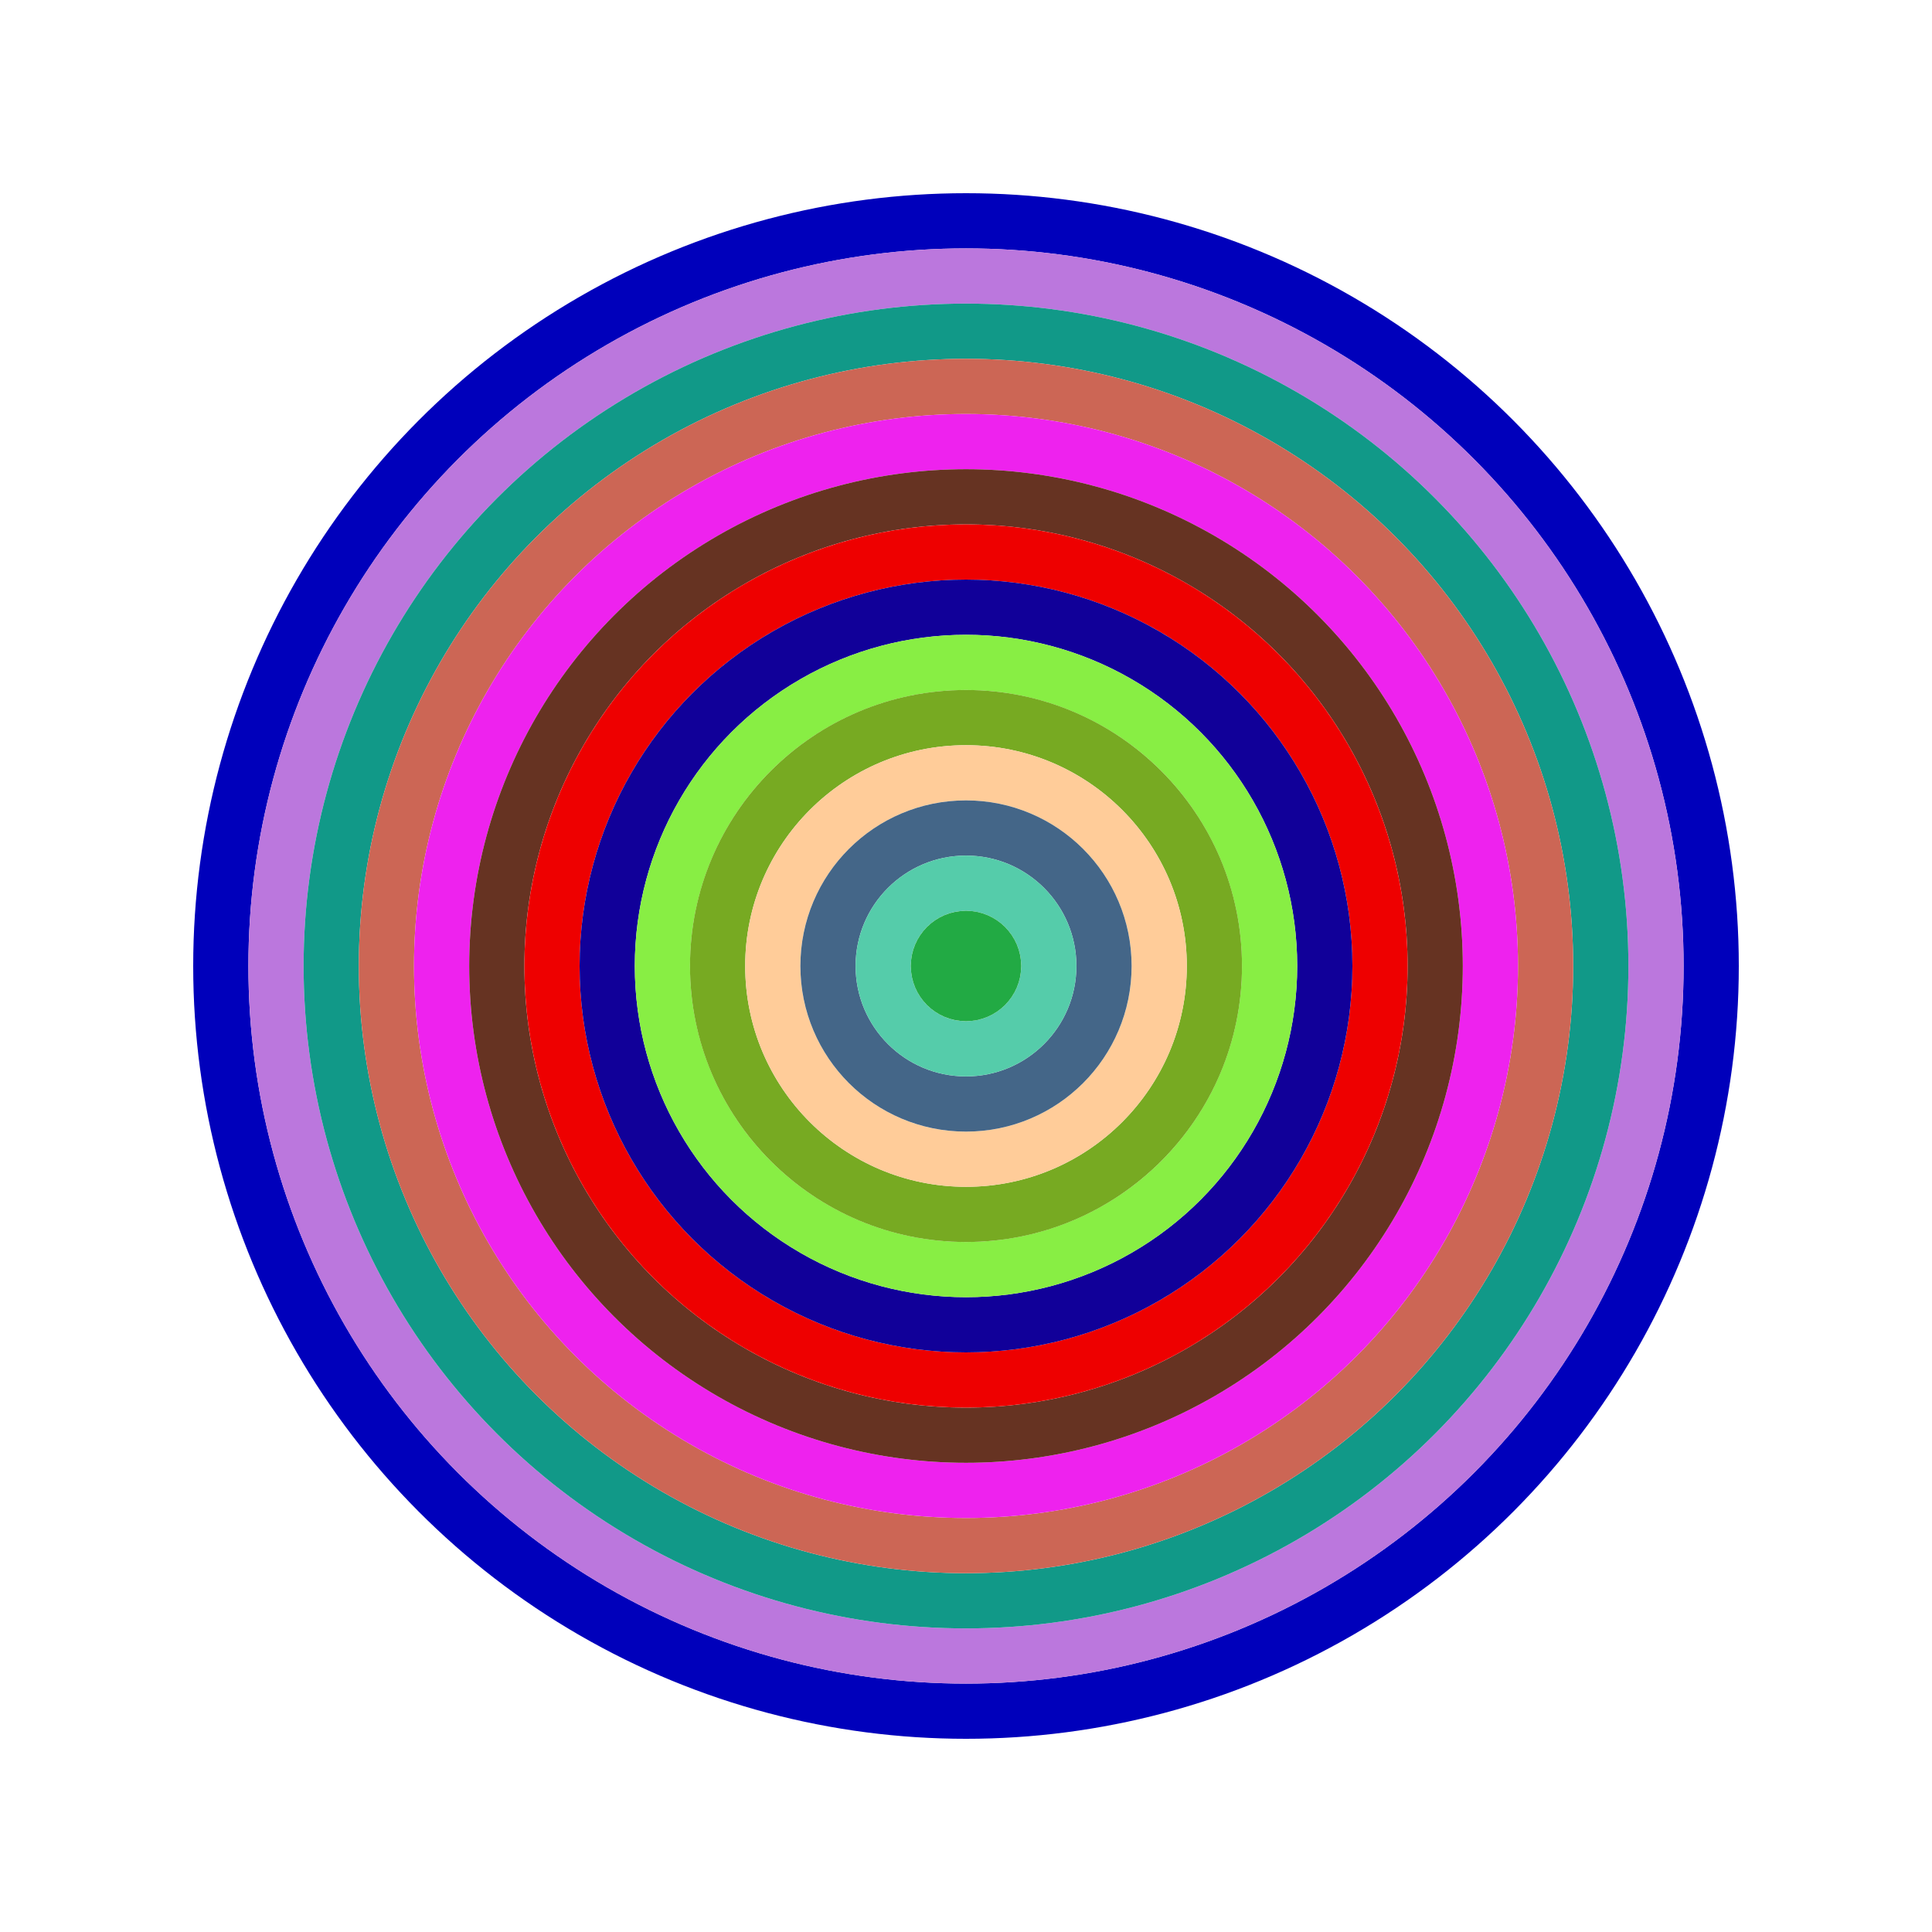 <svg id="0xBB7D198C65E2E632E001098e47A2FC94685CA2a4" viewBox="0 0 700 700" xmlns="http://www.w3.org/2000/svg"><style>.a{stroke-width:20;}</style><g class="a" fill="none"><circle cx="350" cy="350" r="270" stroke="#00B"></circle><circle cx="350" cy="350" r="250" stroke="#B7D"></circle><circle cx="350" cy="350" r="230" stroke="#198"></circle><circle cx="350" cy="350" r="210" stroke="#C65"></circle><circle cx="350" cy="350" r="190" stroke="#E2E"></circle><circle cx="350" cy="350" r="170" stroke="#632"></circle><circle cx="350" cy="350" r="150" stroke="#E00"></circle><circle cx="350" cy="350" r="130" stroke="#109"></circle><circle cx="350" cy="350" r="110" stroke="#8e4"></circle><circle cx="350" cy="350" r="90" stroke="#7A2"></circle><circle cx="350" cy="350" r="70" stroke="#FC9"></circle><circle cx="350" cy="350" r="50" stroke="#468"></circle><circle cx="350" cy="350" r="30" stroke="#5CA"></circle><circle cx="350" cy="350" r="10" stroke="#2a4"></circle></g></svg>